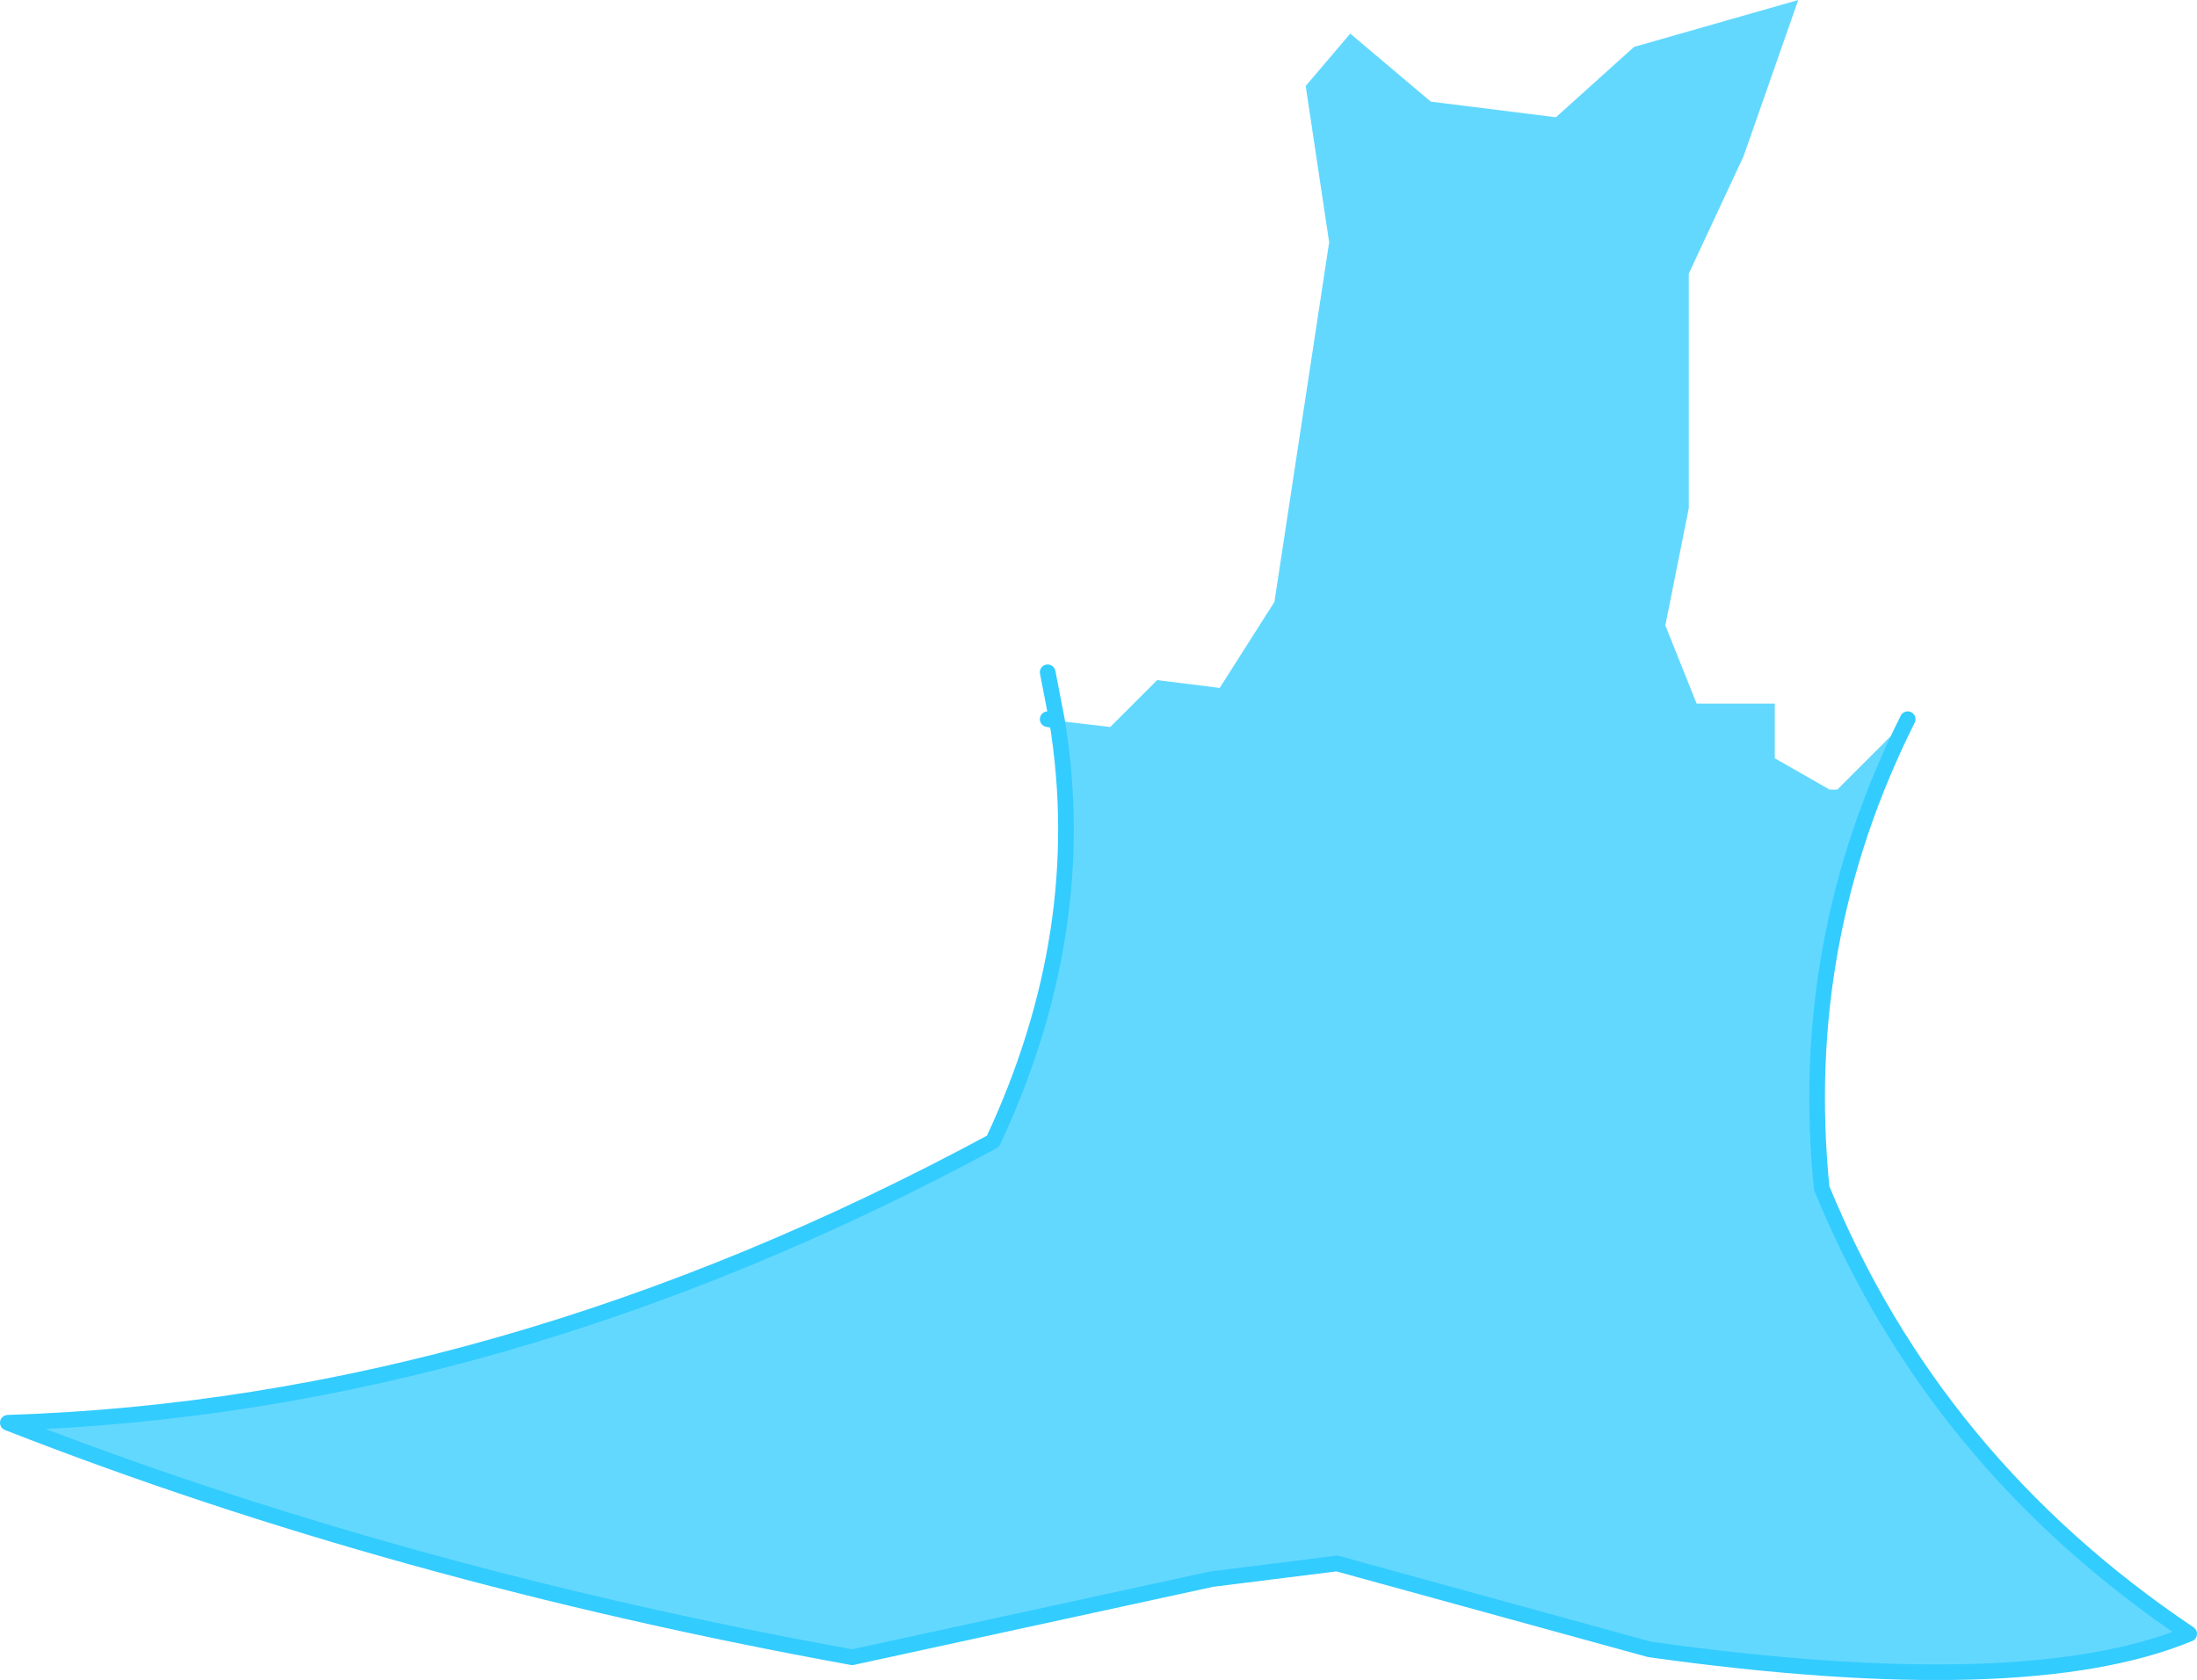 <?xml version="1.0" encoding="UTF-8" standalone="no"?>
<svg xmlns:xlink="http://www.w3.org/1999/xlink" height="107.45px" width="140.5px" xmlns="http://www.w3.org/2000/svg">
  <g transform="matrix(1.0, 0.0, 0.0, 1.0, 70.25, 53.0)">
    <path d="M-2.65 -6.9 L0.75 -6.5 3.75 -9.5 7.75 -9.0 11.25 -14.5 14.75 -37.5 13.25 -47.5 16.1 -50.85 21.25 -46.5 29.25 -45.5 34.25 -50.0 44.75 -53.0 41.25 -43.0 37.75 -35.5 37.75 -20.5 36.25 -13.0 38.25 -8.0 43.25 -8.0 43.25 -4.5 46.75 -2.5 47.25 -2.5 51.75 -7.0 Q44.65 7.15 46.25 23.0 53.45 40.55 69.75 51.5 59.25 55.85 35.25 52.5 L15.25 47.0 7.25 48.0 -15.75 53.0 Q-44.95 47.7 -69.75 38.0 -38.25 37.0 -6.75 20.0 -0.45 6.55 -2.65 -6.9" fill="#33ccff" fill-opacity="0.761" fill-rule="evenodd" stroke="none"/>
    <path d="M51.75 -7.0 Q44.65 7.15 46.25 23.0 53.45 40.55 69.75 51.5 59.25 55.85 35.25 52.5 L15.25 47.0 7.25 48.0 -15.75 53.0 Q-44.95 47.7 -69.75 38.0 -38.25 37.0 -6.75 20.0 -0.45 6.55 -2.65 -6.9 L-3.25 -7.0 M-3.25 -10.0 L-2.65 -6.9" fill="none" stroke="#33ccff" stroke-linecap="round" stroke-linejoin="round" stroke-width="1.0"/>
  </g>
</svg>
